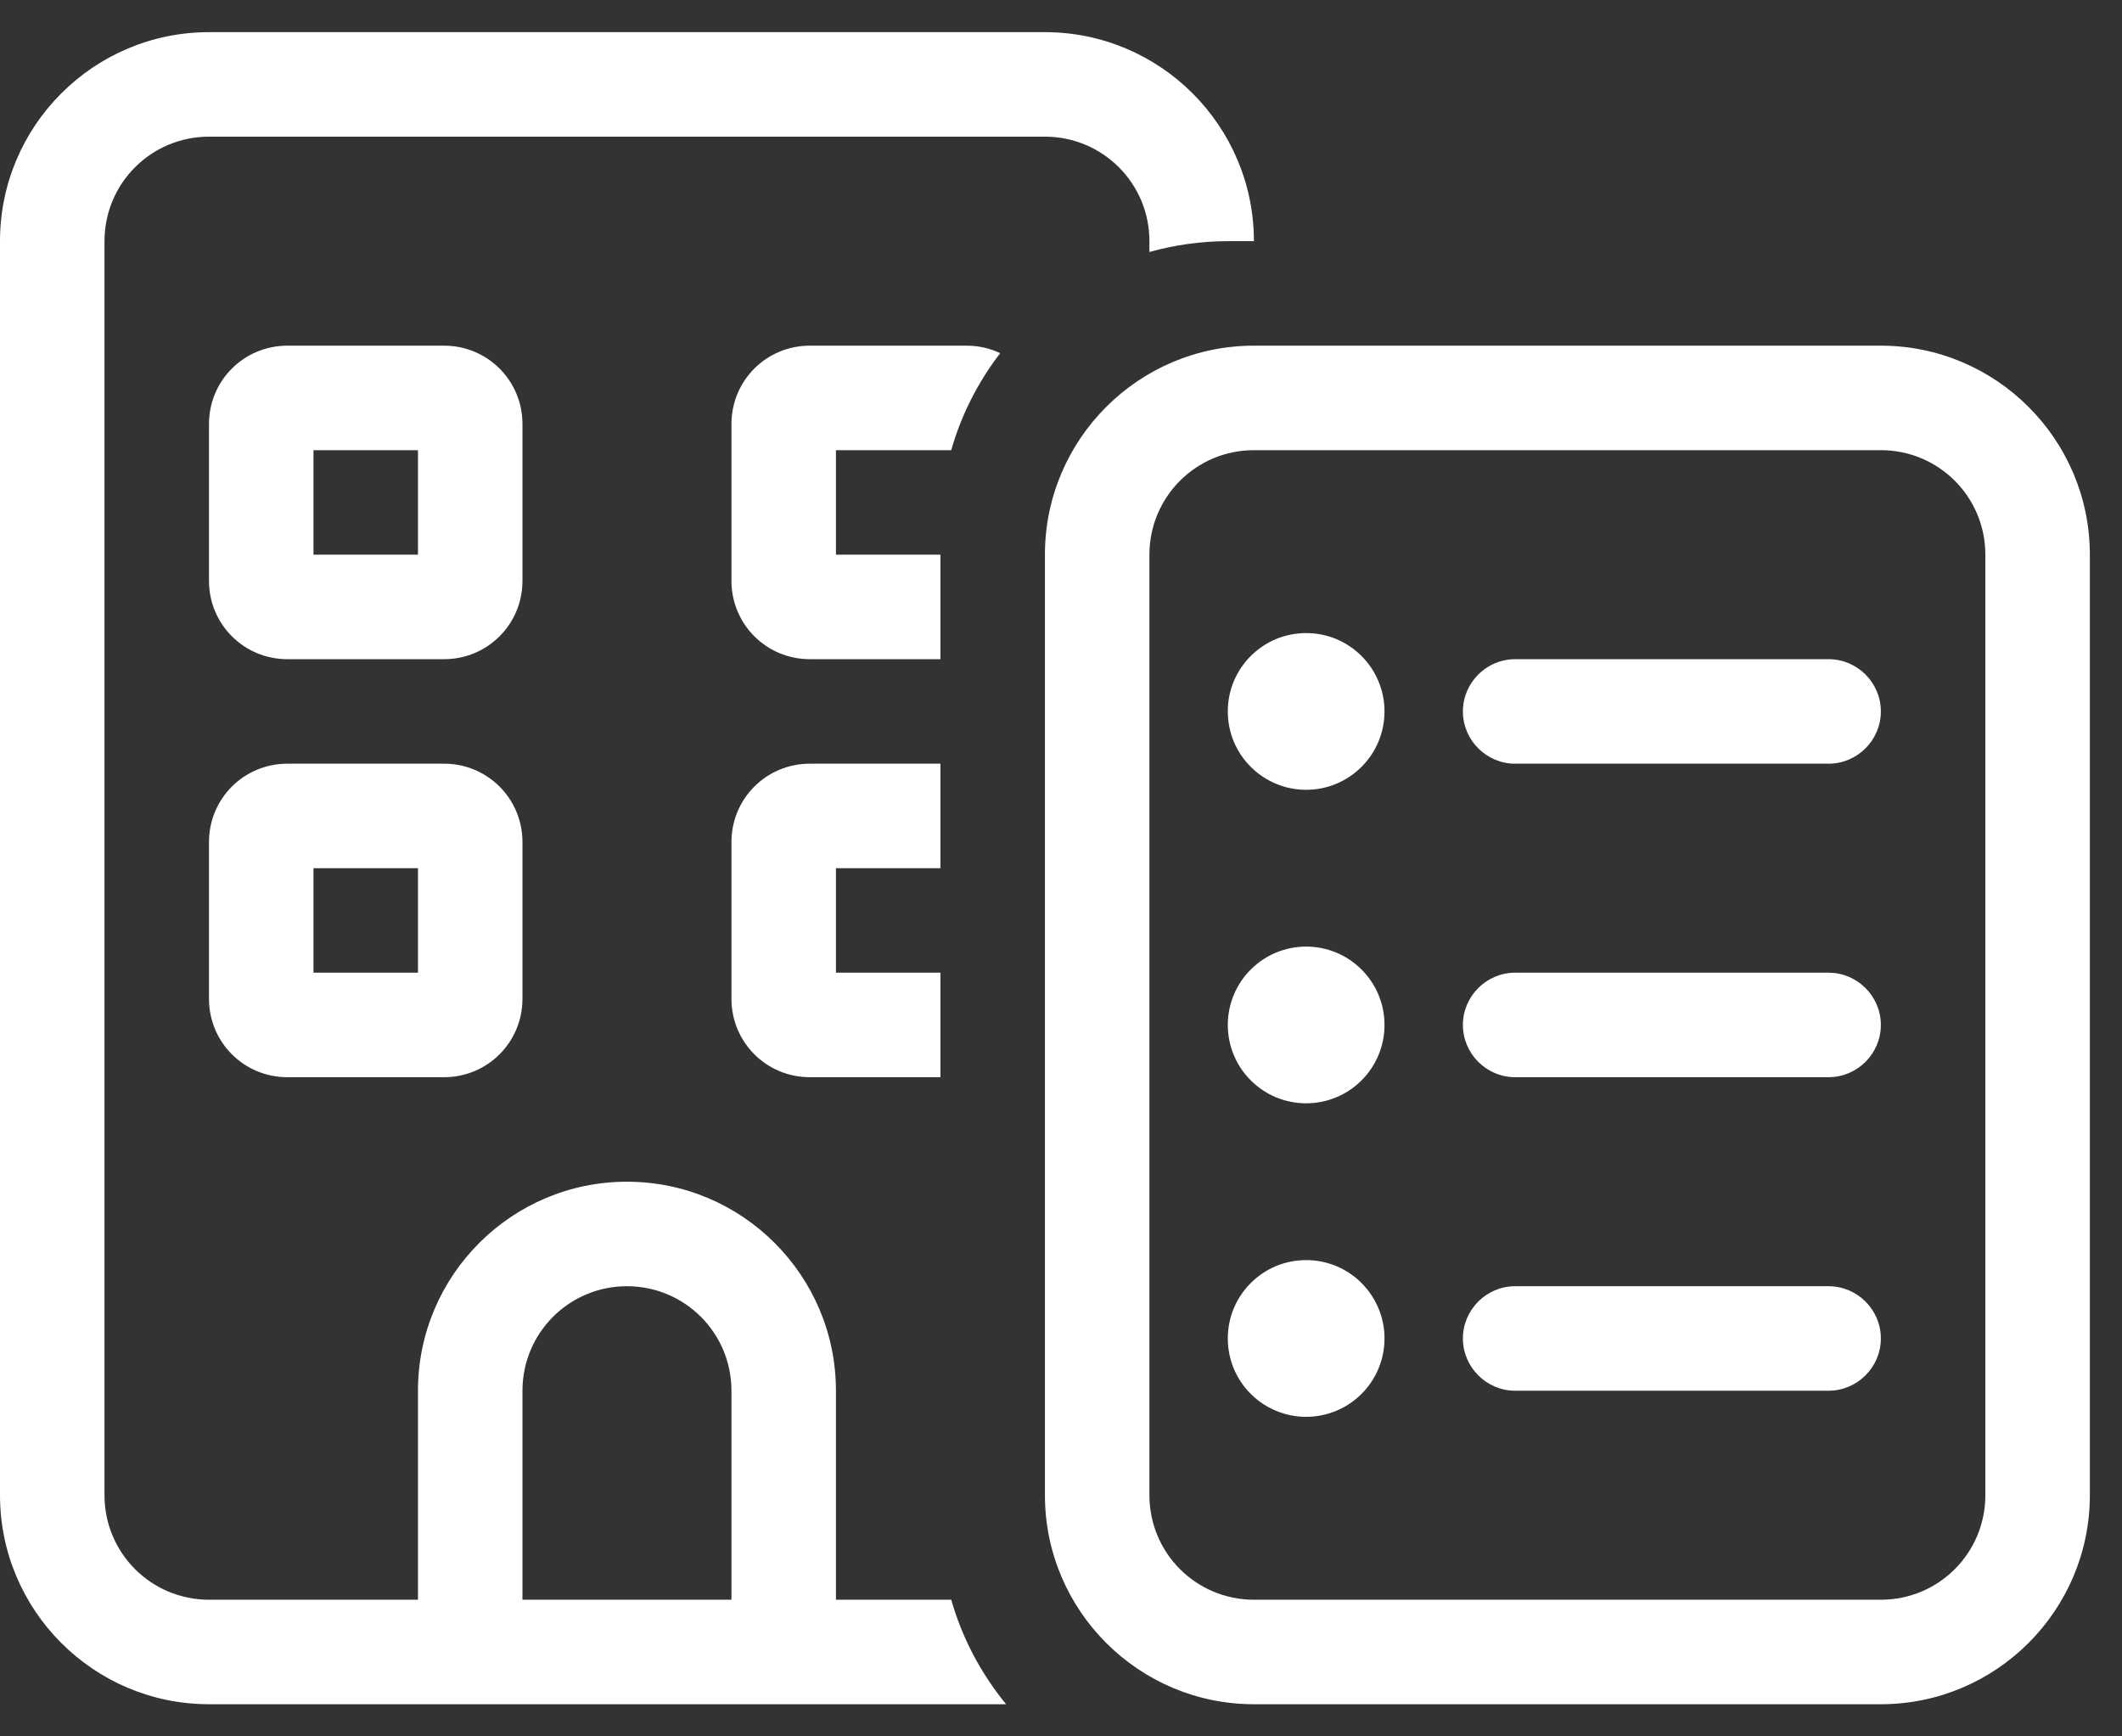 <svg xmlns="http://www.w3.org/2000/svg" width="33" height="27" viewBox="0 0 33 27" fill="none"><rect x="0" y="0" width="33" height="27" fill="#333333" stroke="none"/><path d="M16.25 2.125H3.25C2.351 2.125 1.625 2.851 1.625 3.75V23.25C1.625 24.149 2.351 24.875 3.25 24.875H6.5V21.625C6.5 19.832 7.957 18.375 9.75 18.375C11.543 18.375 13 19.832 13 21.625V24.875H14.793C14.965 25.479 15.26 26.028 15.646 26.5H13H11.375H8.125H6.5H3.25C1.457 26.5 0 25.042 0 23.25V3.75C0 1.957 1.457 0.5 3.25 0.5H16.25C18.043 0.5 19.5 1.957 19.5 3.75H19.094C18.672 3.75 18.261 3.811 17.875 3.918V3.75C17.875 2.851 17.149 2.125 16.25 2.125ZM15.554 5.492C15.214 5.934 14.95 6.446 14.793 7H14.625H13V8.625H14.625V10.25H12.594C11.918 10.25 11.375 9.707 11.375 9.031V6.594C11.375 5.918 11.918 5.375 12.594 5.375H15.031C15.219 5.375 15.397 5.416 15.554 5.492ZM14.625 11.875V13.5H13V15.125H14.625V16.75H12.594C11.918 16.75 11.375 16.206 11.375 15.531V13.094C11.375 12.418 11.918 11.875 12.594 11.875H14.625ZM9.75 20C8.851 20 8.125 20.726 8.125 21.625V24.875H11.375V21.625C11.375 20.726 10.649 20 9.75 20ZM4.469 5.375H6.906C7.582 5.375 8.125 5.918 8.125 6.594V9.031C8.125 9.707 7.582 10.25 6.906 10.25H4.469C3.793 10.25 3.25 9.707 3.25 9.031V6.594C3.25 5.918 3.793 5.375 4.469 5.375ZM4.875 8.625H6.5V7H4.875V8.625ZM4.469 11.875H6.906C7.582 11.875 8.125 12.418 8.125 13.094V15.531C8.125 16.206 7.582 16.75 6.906 16.75H4.469C3.793 16.75 3.25 16.206 3.25 15.531V13.094C3.25 12.418 3.793 11.875 4.469 11.875ZM4.875 15.125H6.5V13.5H4.875V15.125ZM19.5 7C18.601 7 17.875 7.726 17.875 8.625V23.25C17.875 24.149 18.601 24.875 19.5 24.875H29.25C30.149 24.875 30.875 24.149 30.875 23.25V8.625C30.875 7.726 30.149 7 29.25 7H19.5ZM16.25 8.625C16.25 6.832 17.707 5.375 19.5 5.375H29.25C31.042 5.375 32.5 6.832 32.5 8.625V23.25C32.5 25.042 31.042 26.5 29.25 26.5H19.5C17.707 26.5 16.25 25.042 16.25 23.25V8.625ZM19.094 11.062C19.094 10.902 19.125 10.744 19.186 10.596C19.248 10.448 19.337 10.314 19.451 10.201C19.564 10.088 19.698 9.998 19.846 9.936C19.994 9.875 20.152 9.844 20.312 9.844C20.472 9.844 20.631 9.875 20.779 9.936C20.927 9.998 21.061 10.088 21.174 10.201C21.287 10.314 21.377 10.448 21.438 10.596C21.5 10.744 21.531 10.902 21.531 11.062C21.531 11.223 21.5 11.381 21.438 11.529C21.377 11.677 21.287 11.811 21.174 11.924C21.061 12.037 20.927 12.127 20.779 12.188C20.631 12.25 20.472 12.281 20.312 12.281C20.152 12.281 19.994 12.25 19.846 12.188C19.698 12.127 19.564 12.037 19.451 11.924C19.337 11.811 19.248 11.677 19.186 11.529C19.125 11.381 19.094 11.223 19.094 11.062ZM20.312 14.719C20.636 14.719 20.946 14.847 21.174 15.076C21.403 15.304 21.531 15.614 21.531 15.937C21.531 16.261 21.403 16.571 21.174 16.799C20.946 17.028 20.636 17.156 20.312 17.156C19.989 17.156 19.679 17.028 19.451 16.799C19.222 16.571 19.094 16.261 19.094 15.937C19.094 15.614 19.222 15.304 19.451 15.076C19.679 14.847 19.989 14.719 20.312 14.719ZM19.094 20.812C19.094 20.652 19.125 20.494 19.186 20.346C19.248 20.198 19.337 20.064 19.451 19.951C19.564 19.837 19.698 19.748 19.846 19.686C19.994 19.625 20.152 19.594 20.312 19.594C20.472 19.594 20.631 19.625 20.779 19.686C20.927 19.748 21.061 19.837 21.174 19.951C21.287 20.064 21.377 20.198 21.438 20.346C21.5 20.494 21.531 20.652 21.531 20.812C21.531 20.972 21.5 21.131 21.438 21.279C21.377 21.427 21.287 21.561 21.174 21.674C21.061 21.787 20.927 21.877 20.779 21.938C20.631 22 20.472 22.031 20.312 22.031C20.152 22.031 19.994 22 19.846 21.938C19.698 21.877 19.564 21.787 19.451 21.674C19.337 21.561 19.248 21.427 19.186 21.279C19.125 21.131 19.094 20.972 19.094 20.812ZM23.562 10.25H28.437C28.884 10.25 29.25 10.616 29.25 11.062C29.25 11.509 28.884 11.875 28.437 11.875H23.562C23.116 11.875 22.75 11.509 22.75 11.062C22.75 10.616 23.116 10.25 23.562 10.25ZM22.75 15.937C22.75 15.491 23.116 15.125 23.562 15.125H28.437C28.884 15.125 29.25 15.491 29.25 15.937C29.25 16.384 28.884 16.75 28.437 16.75H23.562C23.116 16.75 22.75 16.384 22.75 15.937ZM23.562 20H28.437C28.884 20 29.25 20.366 29.25 20.812C29.25 21.259 28.884 21.625 28.437 21.625H23.562C23.116 21.625 22.75 21.259 22.75 20.812C22.75 20.366 23.116 20 23.562 20Z" fill="white"></path></svg>